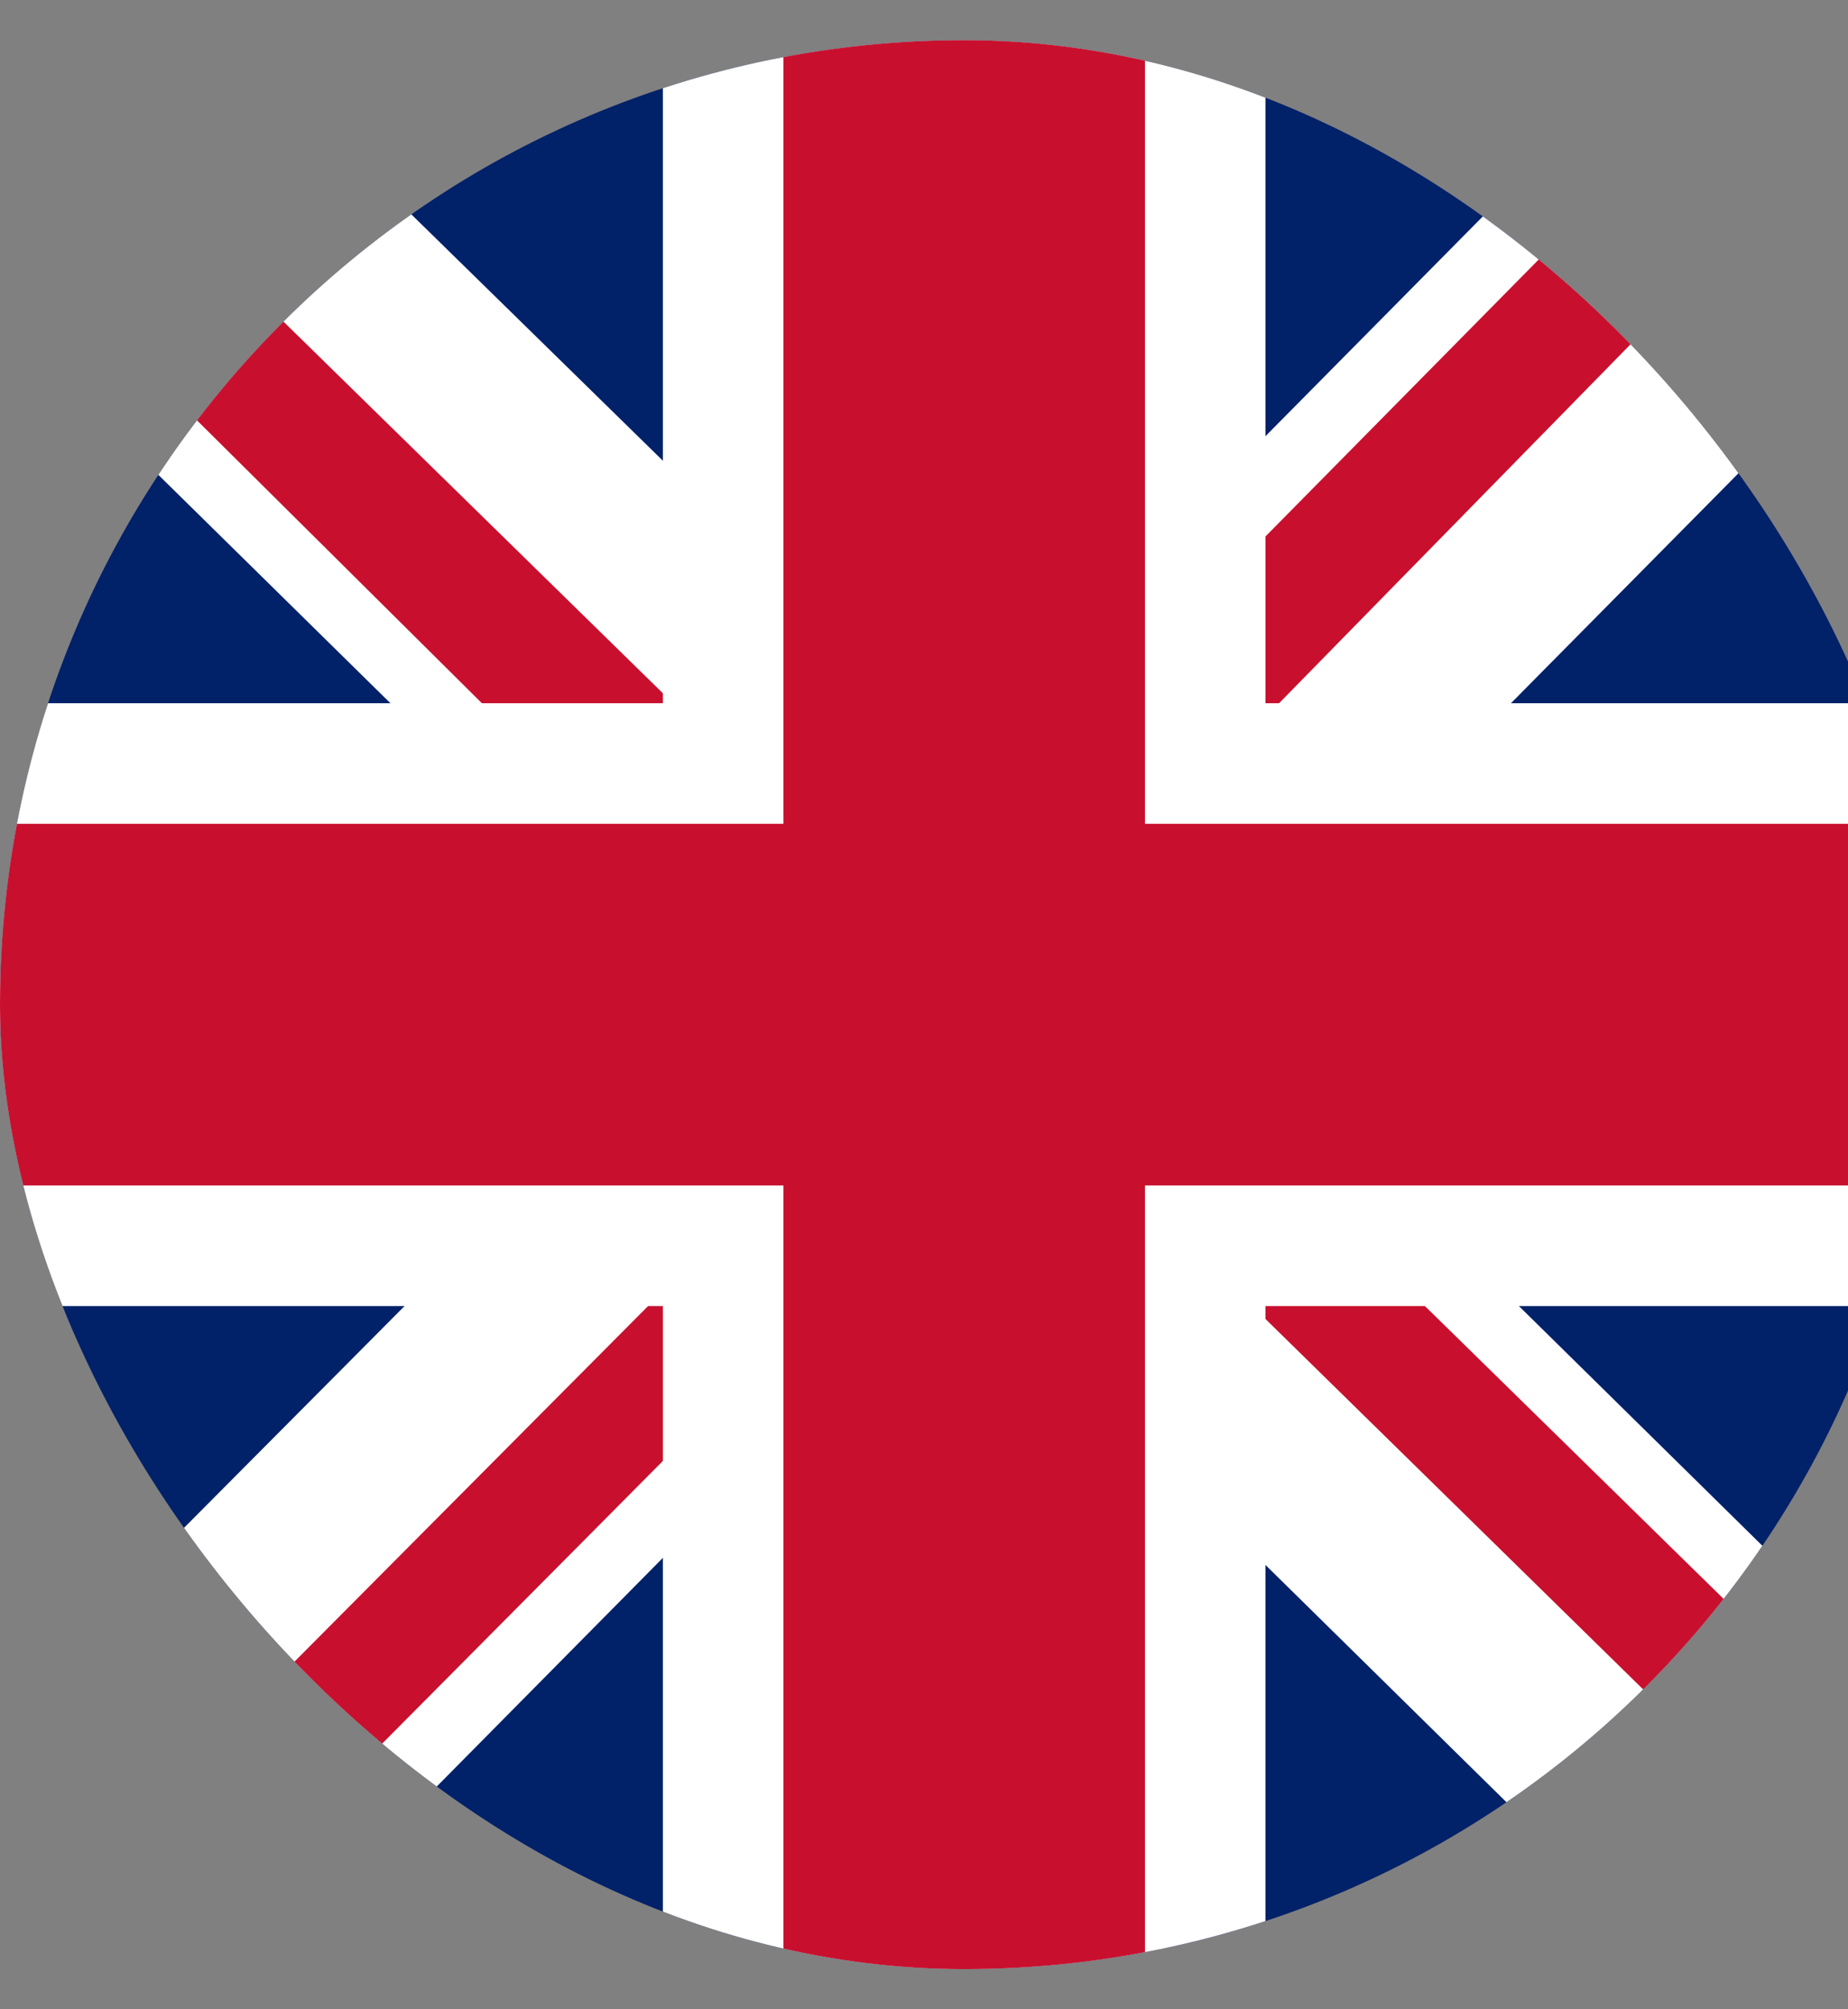 <svg width="23" height="25" viewBox="0 0 23 25" fill="none" xmlns="http://www.w3.org/2000/svg">
<rect x="0" y="0" width="23" height="25" fill="#808080" stroke="none"/>
<g clip-path="url(#clip0_4301_26780)">
<path d="M0 0.5H24V24.5H0V0.5Z" fill="#012169"/>
<path d="M24 0.5V3.5L15.094 12.5L24 21.266V24.5H20.859L11.906 15.688L3.188 24.5H0V21.312L8.719 12.547L0 3.969V0.5H2.906L11.906 9.312L20.625 0.5H24Z" fill="white"/>
<path d="M8.625 15.688L9.141 17.281L1.969 24.5H0V24.359L8.625 15.688ZM14.438 15.125L16.969 15.5L24 22.391V24.5L14.438 15.125ZM24 0.5L15 9.688L14.812 7.625L21.844 0.5H24ZM0 0.547L9.047 9.406L6.281 9.031L0 2.797V0.547Z" fill="#C8102E"/>
<path d="M8.25 0.5V24.5H15.75V0.5H8.25ZM0 8.75V16.25H24V8.75H0Z" fill="white"/>
<path d="M0 10.25V14.75H24V10.25H0ZM9.75 0.5V24.5H14.25V0.5H9.75Z" fill="#C8102E"/>
</g>
<defs>
<clipPath id="clip0_4301_26780">
<rect y="0.5" width="24" height="24" rx="12" fill="white"/>
</clipPath>
</defs>
</svg>
